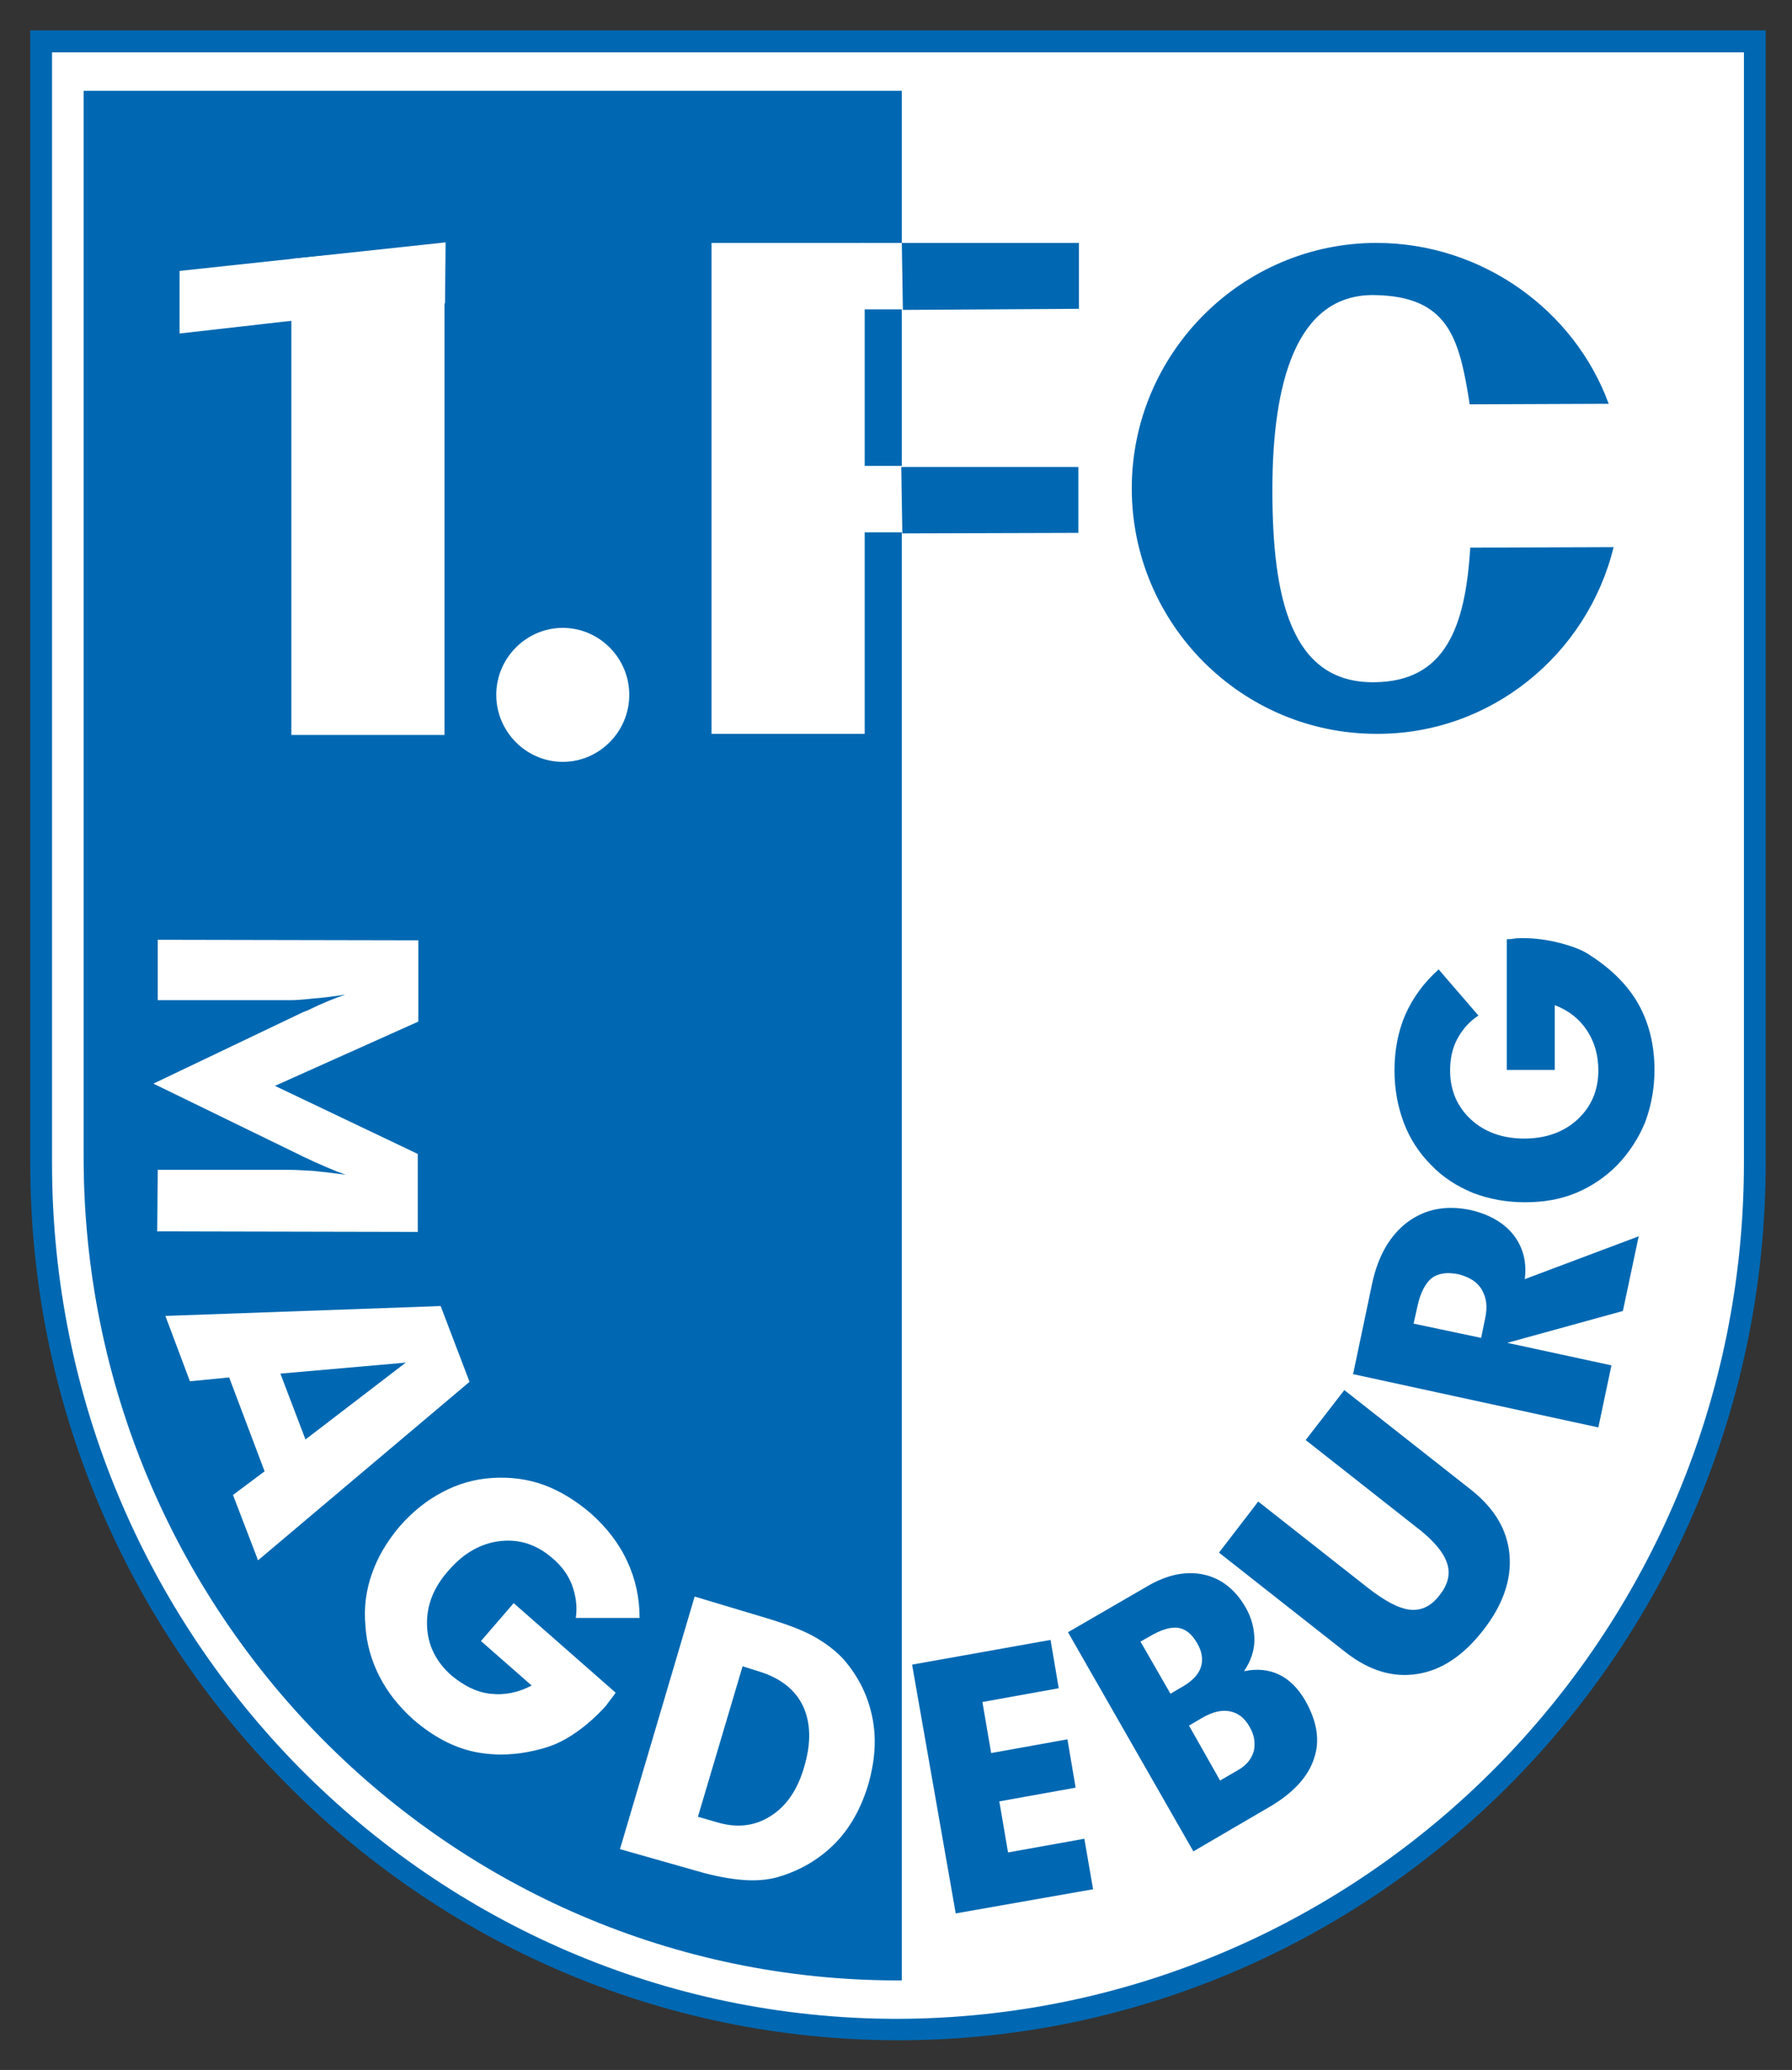 <?xml version="1.0" encoding="UTF-8"?> <svg xmlns="http://www.w3.org/2000/svg" width="58" height="67" viewBox="0 0 58 67" fill="none"><rect x="0" y="0" width="58" height="67" fill="#333333" stroke="none"/><g clip-path="url(#clip0_27759_90152)"><path fill-rule="evenodd" clip-rule="evenodd" d="M56.795 37.635C56.795 53.117 44.34 65.684 29.063 65.684C13.785 65.684 1.33 53.135 1.33 37.653V1.339H56.795V37.635Z" fill="white"></path><path d="M57.149 37.635C57.149 45.474 53.992 52.566 48.928 57.703C43.848 62.84 36.809 66.039 29.082 66.039C21.337 66.039 14.316 62.857 9.235 57.703C4.136 52.566 0.979 45.474 0.979 37.653V1.339V0.984H1.331H56.797H57.149V1.339V37.635ZM48.417 57.205C53.374 52.193 56.444 45.278 56.444 37.635V1.695H1.684V37.653C1.684 45.296 4.754 52.21 9.693 57.223C14.651 62.235 21.496 65.346 29.046 65.346C36.597 65.328 43.459 62.218 48.417 57.205Z" fill="#0068B2"></path><path fill-rule="evenodd" clip-rule="evenodd" d="M55.42 37.44C55.42 52.175 43.583 64.102 29.064 64.102C14.544 64.102 2.707 52.175 2.707 37.457V2.939H55.42V37.44Z" fill="#0068B2"></path><path fill-rule="evenodd" clip-rule="evenodd" d="M55.615 37.475C55.615 52.282 43.971 64.262 29.188 64.262V2.761H55.615V37.475Z" fill="white"></path><path d="M27.987 7.863H23.029V23.753H27.987V7.863Z" fill="white"></path><path d="M29.539 7.863H27.898V10.013H29.539V7.863Z" fill="white"></path><path d="M29.521 15.079H27.881V17.23H29.521V15.079Z" fill="white"></path><path fill-rule="evenodd" clip-rule="evenodd" d="M29.188 7.863H34.921V9.996L29.223 10.031L29.188 7.863Z" fill="#0068B2"></path><path fill-rule="evenodd" clip-rule="evenodd" d="M29.17 15.115H34.903V17.248L29.205 17.265L29.17 15.115Z" fill="#0068B2"></path><path fill-rule="evenodd" clip-rule="evenodd" d="M9.43 23.789H14.387V7.898L9.43 8.378V23.789Z" fill="white"></path><path fill-rule="evenodd" clip-rule="evenodd" d="M14.422 7.845L5.812 8.769V10.795L14.404 9.818L14.422 7.845Z" fill="white"></path><path fill-rule="evenodd" clip-rule="evenodd" d="M18.215 24.66C19.397 24.66 20.367 23.682 20.367 22.491C20.367 21.3 19.397 20.323 18.215 20.323C17.033 20.323 16.062 21.3 16.062 22.491C16.062 23.682 17.033 24.66 18.215 24.66Z" fill="white"></path><path fill-rule="evenodd" clip-rule="evenodd" d="M52.226 17.71L47.586 17.727C47.428 20.34 46.757 22.064 44.481 22.082C41.765 22.118 41.182 19.309 41.182 15.861C41.182 12.413 41.941 9.516 44.481 9.551C46.881 9.587 47.233 10.938 47.569 13.088L52.067 13.07C50.956 10.031 47.957 7.863 44.552 7.863C40.194 7.863 36.631 11.435 36.631 15.808C36.631 20.18 40.177 23.753 44.552 23.753C48.257 23.771 51.379 21.176 52.226 17.71Z" fill="#0068B2"></path><path fill-rule="evenodd" clip-rule="evenodd" d="M5.106 37.866H9.393C9.587 37.866 9.852 37.884 10.169 37.902C10.487 37.937 10.822 37.973 11.192 38.026C10.839 37.902 10.381 37.706 9.816 37.44L9.746 37.404L4.965 35.075L9.728 32.8C9.763 32.783 9.834 32.747 9.94 32.712C10.416 32.48 10.839 32.303 11.175 32.196C10.787 32.249 10.434 32.303 10.116 32.321C9.816 32.356 9.569 32.374 9.393 32.374H5.106V30.419L13.539 30.436V33.067L8.899 35.147L13.521 37.351V39.875L5.088 39.857L5.106 37.866ZM5.353 42.594L14.262 42.274L15.197 44.727L8.352 50.504L7.541 48.389L8.564 47.624L7.417 44.585L6.147 44.709L5.353 42.594ZM9.075 44.461L9.887 46.593L13.133 44.105L9.075 44.461ZM18.637 52.37H20.701C20.701 51.695 20.56 51.09 20.295 50.522C20.031 49.953 19.643 49.455 19.131 48.993C18.655 48.584 18.143 48.264 17.614 48.069C17.085 47.873 16.52 47.802 15.938 47.838C15.356 47.873 14.809 48.033 14.315 48.3C13.803 48.566 13.345 48.94 12.939 49.402C12.533 49.882 12.233 50.38 12.039 50.931C11.845 51.482 11.774 52.033 11.827 52.619C11.863 53.206 12.021 53.757 12.286 54.272C12.551 54.788 12.921 55.25 13.38 55.659C14.015 56.21 14.685 56.565 15.373 56.707C16.079 56.849 16.838 56.814 17.667 56.565C17.967 56.476 18.302 56.316 18.655 56.067C19.008 55.819 19.325 55.534 19.625 55.197C19.66 55.143 19.713 55.072 19.784 54.983C19.854 54.894 19.907 54.823 19.925 54.788L16.626 51.89L15.567 53.117L17.208 54.557C16.767 54.788 16.326 54.877 15.867 54.823C15.409 54.77 15.003 54.557 14.597 54.219C14.103 53.775 13.839 53.241 13.821 52.601C13.803 51.962 14.033 51.375 14.527 50.824C15.003 50.273 15.567 49.953 16.185 49.882C16.802 49.811 17.367 49.989 17.878 50.433C18.178 50.682 18.39 50.984 18.514 51.304C18.637 51.642 18.69 51.997 18.637 52.37ZM22.589 58.805L23.206 58.983C23.859 59.178 24.424 59.107 24.935 58.787C25.447 58.467 25.817 57.934 26.029 57.187C26.258 56.423 26.241 55.765 25.994 55.232C25.747 54.699 25.27 54.325 24.6 54.112L24.035 53.934L22.589 58.805ZM20.066 59.853L22.483 51.677L24.97 52.424C25.535 52.601 26.011 52.779 26.382 52.992C26.752 53.206 27.052 53.437 27.299 53.703C27.793 54.272 28.093 54.894 28.234 55.587C28.375 56.281 28.322 57.01 28.093 57.792C27.864 58.538 27.511 59.178 27.017 59.676C26.523 60.173 25.905 60.547 25.165 60.76C24.847 60.849 24.459 60.884 24.035 60.849C23.594 60.813 23.118 60.724 22.571 60.564L20.066 59.853Z" fill="white"></path><path fill-rule="evenodd" clip-rule="evenodd" d="M30.933 61.933L29.521 53.881L34.002 53.081L34.267 54.645L31.797 55.09L32.08 56.743L34.549 56.298L34.814 57.863L32.344 58.307L32.626 59.96L35.096 59.516L35.379 61.151L30.933 61.933ZM38.625 59.925L41.059 58.503C41.835 58.058 42.329 57.525 42.523 56.938C42.735 56.352 42.629 55.712 42.241 55.036C42.012 54.645 41.73 54.361 41.394 54.201C41.059 54.041 40.671 54.006 40.265 54.094C40.477 53.775 40.6 53.437 40.6 53.081C40.6 52.726 40.512 52.37 40.318 52.033C39.983 51.446 39.524 51.09 38.96 50.966C38.395 50.842 37.778 50.966 37.143 51.339L34.567 52.832L38.625 59.925ZM37.884 54.823L36.913 53.135L37.196 52.975C37.584 52.744 37.901 52.655 38.131 52.69C38.378 52.726 38.572 52.886 38.748 53.188C38.907 53.455 38.942 53.721 38.871 53.952C38.801 54.183 38.607 54.397 38.307 54.574L37.884 54.823ZM39.489 57.632L38.483 55.854L38.907 55.605C39.242 55.41 39.542 55.339 39.806 55.392C40.071 55.445 40.283 55.605 40.442 55.89C40.6 56.156 40.636 56.423 40.583 56.672C40.512 56.921 40.353 57.134 40.071 57.294L39.489 57.632ZM40.724 48.602L44.27 51.393C44.817 51.819 45.275 52.068 45.646 52.104C46.016 52.139 46.334 51.979 46.599 51.624C46.881 51.268 46.951 50.913 46.828 50.575C46.704 50.22 46.369 49.828 45.805 49.402L42.259 46.611L43.511 44.994L47.622 48.229C48.38 48.833 48.786 49.526 48.857 50.326C48.927 51.126 48.645 51.944 48.01 52.761C47.375 53.579 46.669 54.059 45.875 54.183C45.081 54.308 44.323 54.077 43.564 53.49L39.454 50.255L40.724 48.602ZM47.851 32.871C47.551 33.067 47.322 33.334 47.163 33.636C47.004 33.938 46.934 34.276 46.934 34.649C46.934 35.289 47.163 35.822 47.604 36.231C48.045 36.64 48.627 36.853 49.333 36.853C50.039 36.853 50.621 36.64 51.062 36.231C51.503 35.822 51.732 35.289 51.732 34.649C51.732 34.151 51.609 33.725 51.362 33.351C51.115 32.978 50.78 32.712 50.321 32.534V34.631H48.769V30.401C48.804 30.401 48.892 30.401 48.998 30.383C49.104 30.365 49.192 30.365 49.263 30.365C49.686 30.365 50.092 30.419 50.497 30.525C50.903 30.632 51.238 30.756 51.485 30.934C52.173 31.378 52.703 31.912 53.038 32.516C53.373 33.12 53.549 33.831 53.549 34.631C53.549 35.236 53.444 35.786 53.249 36.32C53.038 36.835 52.738 37.297 52.35 37.706C51.962 38.097 51.521 38.399 51.009 38.613C50.497 38.826 49.95 38.915 49.351 38.915C48.751 38.915 48.186 38.808 47.675 38.613C47.163 38.399 46.704 38.115 46.316 37.706C45.928 37.315 45.628 36.853 45.434 36.337C45.24 35.822 45.134 35.253 45.134 34.649C45.134 33.974 45.258 33.369 45.487 32.836C45.734 32.285 46.087 31.805 46.563 31.378L47.851 32.871ZM51.732 46.203L52.156 44.194L48.786 43.465L52.526 42.434L53.038 40.017L49.351 41.403C49.421 40.852 49.298 40.372 48.98 39.964C48.663 39.572 48.204 39.306 47.587 39.164C46.81 39.004 46.14 39.128 45.558 39.555C44.993 39.981 44.605 40.639 44.411 41.545L43.794 44.478L51.732 46.203ZM45.875 42.292L45.752 42.843L47.939 43.305L48.063 42.701C48.151 42.31 48.116 42.008 47.957 41.741C47.816 41.492 47.551 41.332 47.198 41.243C46.828 41.172 46.546 41.208 46.316 41.386C46.122 41.563 45.964 41.865 45.875 42.292Z" fill="#0068B2"></path></g><defs><clipPath id="clip0_27759_90152"><rect width="57" height="65.997" fill="white" transform="translate(0.555 0.504)"></rect></clipPath></defs></svg> 